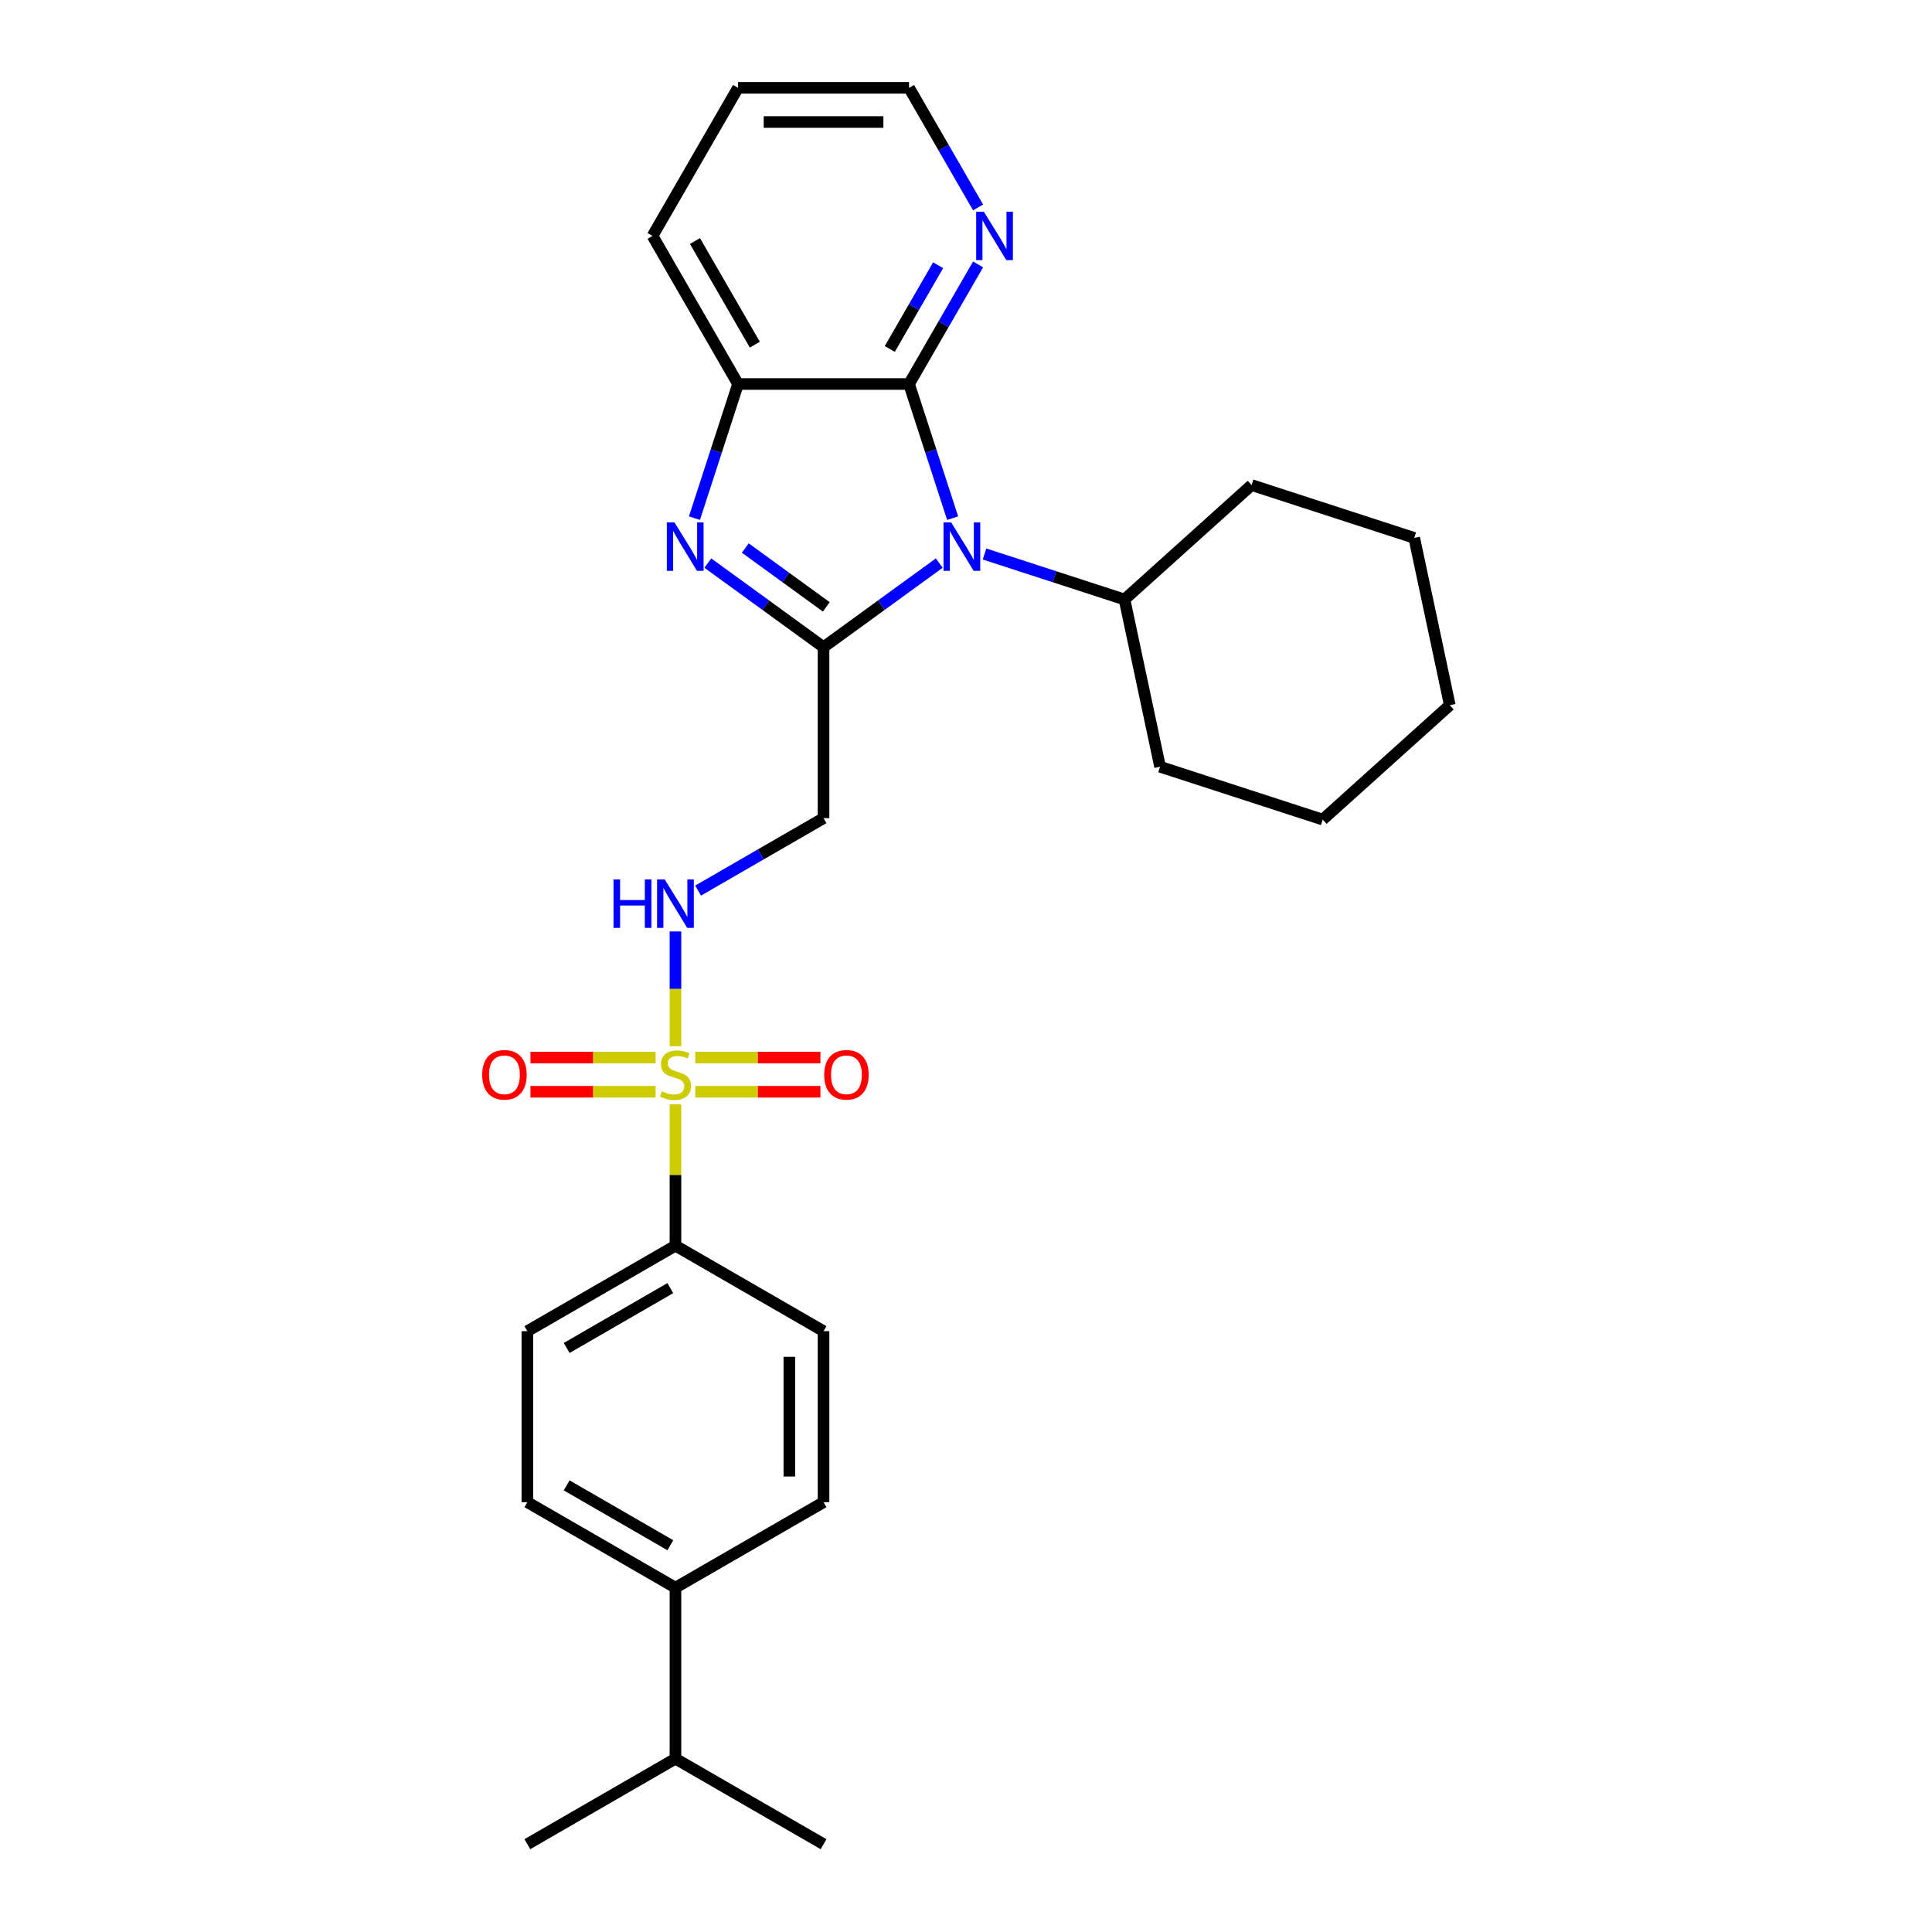 <?xml version='1.0' encoding='iso-8859-1'?>
<svg version='1.1' baseProfile='full'
              xmlns='http://www.w3.org/2000/svg'
                      xmlns:rdkit='http://www.rdkit.org/xml'
                      xmlns:xlink='http://www.w3.org/1999/xlink'
                  xml:space='preserve'
width='1000px' height='1000px' viewBox='0 0 1000 1000'>
<!-- END OF HEADER -->
<rect style='opacity:1.0;fill:#FFFFFF;stroke:none' width='1000' height='1000' x='0' y='0'> </rect>
<path class='bond-0' d='M 426.263,334.966 L 456.207,313.21' style='fill:none;fill-rule:evenodd;stroke:#000000;stroke-width:6px;stroke-linecap:butt;stroke-linejoin:miter;stroke-opacity:1' />
<path class='bond-0' d='M 456.207,313.21 L 486.151,291.454' style='fill:none;fill-rule:evenodd;stroke:#0000FF;stroke-width:6px;stroke-linecap:butt;stroke-linejoin:miter;stroke-opacity:1' />
<path class='bond-2' d='M 426.263,334.966 L 396.319,313.21' style='fill:none;fill-rule:evenodd;stroke:#000000;stroke-width:6px;stroke-linecap:butt;stroke-linejoin:miter;stroke-opacity:1' />
<path class='bond-2' d='M 396.319,313.21 L 366.375,291.454' style='fill:none;fill-rule:evenodd;stroke:#0000FF;stroke-width:6px;stroke-linecap:butt;stroke-linejoin:miter;stroke-opacity:1' />
<path class='bond-2' d='M 427.685,314.118 L 406.724,298.889' style='fill:none;fill-rule:evenodd;stroke:#000000;stroke-width:6px;stroke-linecap:butt;stroke-linejoin:miter;stroke-opacity:1' />
<path class='bond-2' d='M 406.724,298.889 L 385.763,283.66' style='fill:none;fill-rule:evenodd;stroke:#0000FF;stroke-width:6px;stroke-linecap:butt;stroke-linejoin:miter;stroke-opacity:1' />
<path class='bond-5' d='M 426.263,334.966 L 426.263,423.477' style='fill:none;fill-rule:evenodd;stroke:#000000;stroke-width:6px;stroke-linecap:butt;stroke-linejoin:miter;stroke-opacity:1' />
<path class='bond-3' d='M 493.079,268.194 L 481.799,233.477' style='fill:none;fill-rule:evenodd;stroke:#0000FF;stroke-width:6px;stroke-linecap:butt;stroke-linejoin:miter;stroke-opacity:1' />
<path class='bond-3' d='M 481.799,233.477 L 470.519,198.761' style='fill:none;fill-rule:evenodd;stroke:#000000;stroke-width:6px;stroke-linecap:butt;stroke-linejoin:miter;stroke-opacity:1' />
<path class='bond-11' d='M 509.589,286.748 L 545.819,298.52' style='fill:none;fill-rule:evenodd;stroke:#0000FF;stroke-width:6px;stroke-linecap:butt;stroke-linejoin:miter;stroke-opacity:1' />
<path class='bond-11' d='M 545.819,298.52 L 582.049,310.292' style='fill:none;fill-rule:evenodd;stroke:#000000;stroke-width:6px;stroke-linecap:butt;stroke-linejoin:miter;stroke-opacity:1' />
<path class='bond-1' d='M 349.61,541.534 L 349.61,511.822' style='fill:none;fill-rule:evenodd;stroke:#CCCC00;stroke-width:6px;stroke-linecap:butt;stroke-linejoin:miter;stroke-opacity:1' />
<path class='bond-1' d='M 349.61,511.822 L 349.61,482.111' style='fill:none;fill-rule:evenodd;stroke:#0000FF;stroke-width:6px;stroke-linecap:butt;stroke-linejoin:miter;stroke-opacity:1' />
<path class='bond-7' d='M 349.61,571.628 L 349.61,608.192' style='fill:none;fill-rule:evenodd;stroke:#CCCC00;stroke-width:6px;stroke-linecap:butt;stroke-linejoin:miter;stroke-opacity:1' />
<path class='bond-7' d='M 349.61,608.192 L 349.61,644.756' style='fill:none;fill-rule:evenodd;stroke:#000000;stroke-width:6px;stroke-linecap:butt;stroke-linejoin:miter;stroke-opacity:1' />
<path class='bond-9' d='M 359.859,565.095 L 392.259,565.095' style='fill:none;fill-rule:evenodd;stroke:#CCCC00;stroke-width:6px;stroke-linecap:butt;stroke-linejoin:miter;stroke-opacity:1' />
<path class='bond-9' d='M 392.259,565.095 L 424.658,565.095' style='fill:none;fill-rule:evenodd;stroke:#FF0000;stroke-width:6px;stroke-linecap:butt;stroke-linejoin:miter;stroke-opacity:1' />
<path class='bond-9' d='M 359.859,547.393 L 392.259,547.393' style='fill:none;fill-rule:evenodd;stroke:#CCCC00;stroke-width:6px;stroke-linecap:butt;stroke-linejoin:miter;stroke-opacity:1' />
<path class='bond-9' d='M 392.259,547.393 L 424.658,547.393' style='fill:none;fill-rule:evenodd;stroke:#FF0000;stroke-width:6px;stroke-linecap:butt;stroke-linejoin:miter;stroke-opacity:1' />
<path class='bond-10' d='M 339.36,547.393 L 306.961,547.393' style='fill:none;fill-rule:evenodd;stroke:#CCCC00;stroke-width:6px;stroke-linecap:butt;stroke-linejoin:miter;stroke-opacity:1' />
<path class='bond-10' d='M 306.961,547.393 L 274.561,547.393' style='fill:none;fill-rule:evenodd;stroke:#FF0000;stroke-width:6px;stroke-linecap:butt;stroke-linejoin:miter;stroke-opacity:1' />
<path class='bond-10' d='M 339.36,565.095 L 306.961,565.095' style='fill:none;fill-rule:evenodd;stroke:#CCCC00;stroke-width:6px;stroke-linecap:butt;stroke-linejoin:miter;stroke-opacity:1' />
<path class='bond-10' d='M 306.961,565.095 L 274.561,565.095' style='fill:none;fill-rule:evenodd;stroke:#FF0000;stroke-width:6px;stroke-linecap:butt;stroke-linejoin:miter;stroke-opacity:1' />
<path class='bond-4' d='M 359.447,268.194 L 370.727,233.477' style='fill:none;fill-rule:evenodd;stroke:#0000FF;stroke-width:6px;stroke-linecap:butt;stroke-linejoin:miter;stroke-opacity:1' />
<path class='bond-4' d='M 370.727,233.477 L 382.007,198.761' style='fill:none;fill-rule:evenodd;stroke:#000000;stroke-width:6px;stroke-linecap:butt;stroke-linejoin:miter;stroke-opacity:1' />
<path class='bond-8' d='M 470.519,198.761 L 488.39,167.807' style='fill:none;fill-rule:evenodd;stroke:#000000;stroke-width:6px;stroke-linecap:butt;stroke-linejoin:miter;stroke-opacity:1' />
<path class='bond-8' d='M 488.39,167.807 L 506.261,136.854' style='fill:none;fill-rule:evenodd;stroke:#0000FF;stroke-width:6px;stroke-linecap:butt;stroke-linejoin:miter;stroke-opacity:1' />
<path class='bond-8' d='M 460.549,180.624 L 473.059,158.956' style='fill:none;fill-rule:evenodd;stroke:#000000;stroke-width:6px;stroke-linecap:butt;stroke-linejoin:miter;stroke-opacity:1' />
<path class='bond-8' d='M 473.059,158.956 L 485.569,137.289' style='fill:none;fill-rule:evenodd;stroke:#0000FF;stroke-width:6px;stroke-linecap:butt;stroke-linejoin:miter;stroke-opacity:1' />
<path class='bond-28' d='M 470.519,198.761 L 382.007,198.761' style='fill:none;fill-rule:evenodd;stroke:#000000;stroke-width:6px;stroke-linecap:butt;stroke-linejoin:miter;stroke-opacity:1' />
<path class='bond-18' d='M 382.007,198.761 L 337.752,122.108' style='fill:none;fill-rule:evenodd;stroke:#000000;stroke-width:6px;stroke-linecap:butt;stroke-linejoin:miter;stroke-opacity:1' />
<path class='bond-18' d='M 390.699,178.412 L 359.72,124.754' style='fill:none;fill-rule:evenodd;stroke:#000000;stroke-width:6px;stroke-linecap:butt;stroke-linejoin:miter;stroke-opacity:1' />
<path class='bond-6' d='M 426.263,423.477 L 393.796,442.222' style='fill:none;fill-rule:evenodd;stroke:#000000;stroke-width:6px;stroke-linecap:butt;stroke-linejoin:miter;stroke-opacity:1' />
<path class='bond-6' d='M 393.796,442.222 L 361.329,460.967' style='fill:none;fill-rule:evenodd;stroke:#0000FF;stroke-width:6px;stroke-linecap:butt;stroke-linejoin:miter;stroke-opacity:1' />
<path class='bond-13' d='M 349.61,644.756 L 272.957,689.011' style='fill:none;fill-rule:evenodd;stroke:#000000;stroke-width:6px;stroke-linecap:butt;stroke-linejoin:miter;stroke-opacity:1' />
<path class='bond-13' d='M 346.963,666.725 L 293.306,697.704' style='fill:none;fill-rule:evenodd;stroke:#000000;stroke-width:6px;stroke-linecap:butt;stroke-linejoin:miter;stroke-opacity:1' />
<path class='bond-14' d='M 349.61,644.756 L 426.263,689.011' style='fill:none;fill-rule:evenodd;stroke:#000000;stroke-width:6px;stroke-linecap:butt;stroke-linejoin:miter;stroke-opacity:1' />
<path class='bond-19' d='M 506.261,107.362 L 488.39,76.408' style='fill:none;fill-rule:evenodd;stroke:#0000FF;stroke-width:6px;stroke-linecap:butt;stroke-linejoin:miter;stroke-opacity:1' />
<path class='bond-19' d='M 488.39,76.408 L 470.519,45.455' style='fill:none;fill-rule:evenodd;stroke:#000000;stroke-width:6px;stroke-linecap:butt;stroke-linejoin:miter;stroke-opacity:1' />
<path class='bond-20' d='M 582.049,310.292 L 600.452,396.869' style='fill:none;fill-rule:evenodd;stroke:#000000;stroke-width:6px;stroke-linecap:butt;stroke-linejoin:miter;stroke-opacity:1' />
<path class='bond-21' d='M 582.049,310.292 L 647.826,251.066' style='fill:none;fill-rule:evenodd;stroke:#000000;stroke-width:6px;stroke-linecap:butt;stroke-linejoin:miter;stroke-opacity:1' />
<path class='bond-12' d='M 349.61,821.778 L 272.957,777.523' style='fill:none;fill-rule:evenodd;stroke:#000000;stroke-width:6px;stroke-linecap:butt;stroke-linejoin:miter;stroke-opacity:1' />
<path class='bond-12' d='M 346.963,799.809 L 293.306,768.83' style='fill:none;fill-rule:evenodd;stroke:#000000;stroke-width:6px;stroke-linecap:butt;stroke-linejoin:miter;stroke-opacity:1' />
<path class='bond-17' d='M 349.61,821.778 L 349.61,910.29' style='fill:none;fill-rule:evenodd;stroke:#000000;stroke-width:6px;stroke-linecap:butt;stroke-linejoin:miter;stroke-opacity:1' />
<path class='bond-31' d='M 349.61,821.778 L 426.263,777.523' style='fill:none;fill-rule:evenodd;stroke:#000000;stroke-width:6px;stroke-linecap:butt;stroke-linejoin:miter;stroke-opacity:1' />
<path class='bond-15' d='M 272.957,689.011 L 272.957,777.523' style='fill:none;fill-rule:evenodd;stroke:#000000;stroke-width:6px;stroke-linecap:butt;stroke-linejoin:miter;stroke-opacity:1' />
<path class='bond-16' d='M 426.263,689.011 L 426.263,777.523' style='fill:none;fill-rule:evenodd;stroke:#000000;stroke-width:6px;stroke-linecap:butt;stroke-linejoin:miter;stroke-opacity:1' />
<path class='bond-16' d='M 408.561,702.288 L 408.561,764.246' style='fill:none;fill-rule:evenodd;stroke:#000000;stroke-width:6px;stroke-linecap:butt;stroke-linejoin:miter;stroke-opacity:1' />
<path class='bond-22' d='M 349.61,910.29 L 272.957,954.545' style='fill:none;fill-rule:evenodd;stroke:#000000;stroke-width:6px;stroke-linecap:butt;stroke-linejoin:miter;stroke-opacity:1' />
<path class='bond-23' d='M 349.61,910.29 L 426.263,954.545' style='fill:none;fill-rule:evenodd;stroke:#000000;stroke-width:6px;stroke-linecap:butt;stroke-linejoin:miter;stroke-opacity:1' />
<path class='bond-24' d='M 337.752,122.108 L 382.007,45.455' style='fill:none;fill-rule:evenodd;stroke:#000000;stroke-width:6px;stroke-linecap:butt;stroke-linejoin:miter;stroke-opacity:1' />
<path class='bond-29' d='M 470.519,45.455 L 382.007,45.455' style='fill:none;fill-rule:evenodd;stroke:#000000;stroke-width:6px;stroke-linecap:butt;stroke-linejoin:miter;stroke-opacity:1' />
<path class='bond-29' d='M 457.242,63.157 L 395.284,63.157' style='fill:none;fill-rule:evenodd;stroke:#000000;stroke-width:6px;stroke-linecap:butt;stroke-linejoin:miter;stroke-opacity:1' />
<path class='bond-25' d='M 600.452,396.869 L 684.631,424.22' style='fill:none;fill-rule:evenodd;stroke:#000000;stroke-width:6px;stroke-linecap:butt;stroke-linejoin:miter;stroke-opacity:1' />
<path class='bond-26' d='M 647.826,251.066 L 732.006,278.417' style='fill:none;fill-rule:evenodd;stroke:#000000;stroke-width:6px;stroke-linecap:butt;stroke-linejoin:miter;stroke-opacity:1' />
<path class='bond-30' d='M 684.631,424.22 L 750.408,364.995' style='fill:none;fill-rule:evenodd;stroke:#000000;stroke-width:6px;stroke-linecap:butt;stroke-linejoin:miter;stroke-opacity:1' />
<path class='bond-27' d='M 732.006,278.417 L 750.408,364.995' style='fill:none;fill-rule:evenodd;stroke:#000000;stroke-width:6px;stroke-linecap:butt;stroke-linejoin:miter;stroke-opacity:1' />
<path  class='atom-1' d='M 492.329 270.407
L 500.543 283.684
Q 501.357 284.994, 502.667 287.366
Q 503.977 289.738, 504.048 289.879
L 504.048 270.407
L 507.376 270.407
L 507.376 295.473
L 503.942 295.473
L 495.126 280.957
Q 494.1 279.258, 493.002 277.311
Q 491.94 275.364, 491.621 274.762
L 491.621 295.473
L 488.364 295.473
L 488.364 270.407
L 492.329 270.407
' fill='#0000FF'/>
<path  class='atom-2' d='M 342.529 564.848
Q 342.812 564.954, 343.98 565.449
Q 345.149 565.945, 346.423 566.264
Q 347.733 566.547, 349.008 566.547
Q 351.38 566.547, 352.761 565.414
Q 354.142 564.246, 354.142 562.228
Q 354.142 560.847, 353.433 559.997
Q 352.761 559.147, 351.699 558.687
Q 350.637 558.227, 348.866 557.696
Q 346.636 557.023, 345.29 556.386
Q 343.98 555.749, 343.025 554.403
Q 342.104 553.058, 342.104 550.792
Q 342.104 547.641, 344.228 545.694
Q 346.388 543.746, 350.637 543.746
Q 353.54 543.746, 356.832 545.127
L 356.018 547.853
Q 353.009 546.614, 350.743 546.614
Q 348.3 546.614, 346.954 547.641
Q 345.609 548.632, 345.644 550.367
Q 345.644 551.712, 346.317 552.527
Q 347.025 553.341, 348.017 553.801
Q 349.043 554.262, 350.743 554.793
Q 353.009 555.501, 354.354 556.209
Q 355.699 556.917, 356.655 558.369
Q 357.647 559.785, 357.647 562.228
Q 357.647 565.697, 355.31 567.574
Q 353.009 569.415, 349.15 569.415
Q 346.919 569.415, 345.22 568.919
Q 343.556 568.459, 341.573 567.644
L 342.529 564.848
' fill='#CCCC00'/>
<path  class='atom-3' d='M 349.115 270.407
L 357.329 283.684
Q 358.143 284.994, 359.453 287.366
Q 360.763 289.738, 360.834 289.879
L 360.834 270.407
L 364.162 270.407
L 364.162 295.473
L 360.728 295.473
L 351.912 280.957
Q 350.885 279.258, 349.788 277.311
Q 348.725 275.364, 348.407 274.762
L 348.407 295.473
L 345.15 295.473
L 345.15 270.407
L 349.115 270.407
' fill='#0000FF'/>
<path  class='atom-7' d='M 317.551 455.2
L 320.95 455.2
L 320.95 465.856
L 333.766 465.856
L 333.766 455.2
L 337.165 455.2
L 337.165 480.266
L 333.766 480.266
L 333.766 468.689
L 320.95 468.689
L 320.95 480.266
L 317.551 480.266
L 317.551 455.2
' fill='#0000FF'/>
<path  class='atom-7' d='M 344.069 455.2
L 352.283 468.476
Q 353.097 469.786, 354.407 472.158
Q 355.717 474.531, 355.788 474.672
L 355.788 455.2
L 359.116 455.2
L 359.116 480.266
L 355.682 480.266
L 346.866 465.75
Q 345.839 464.051, 344.742 462.104
Q 343.68 460.156, 343.361 459.554
L 343.361 480.266
L 340.104 480.266
L 340.104 455.2
L 344.069 455.2
' fill='#0000FF'/>
<path  class='atom-9' d='M 509.233 109.574
L 517.447 122.851
Q 518.262 124.161, 519.572 126.533
Q 520.882 128.905, 520.952 129.047
L 520.952 109.574
L 524.28 109.574
L 524.28 134.641
L 520.846 134.641
L 512.03 120.125
Q 511.004 118.426, 509.906 116.478
Q 508.844 114.531, 508.525 113.929
L 508.525 134.641
L 505.268 134.641
L 505.268 109.574
L 509.233 109.574
' fill='#0000FF'/>
<path  class='atom-10' d='M 426.615 556.315
Q 426.615 550.296, 429.589 546.933
Q 432.563 543.569, 438.121 543.569
Q 443.68 543.569, 446.654 546.933
Q 449.628 550.296, 449.628 556.315
Q 449.628 562.405, 446.618 565.874
Q 443.609 569.309, 438.121 569.309
Q 432.598 569.309, 429.589 565.874
Q 426.615 562.44, 426.615 556.315
M 438.121 566.476
Q 441.945 566.476, 443.998 563.927
Q 446.087 561.342, 446.087 556.315
Q 446.087 551.394, 443.998 548.915
Q 441.945 546.402, 438.121 546.402
Q 434.297 546.402, 432.209 548.88
Q 430.155 551.358, 430.155 556.315
Q 430.155 561.378, 432.209 563.927
Q 434.297 566.476, 438.121 566.476
' fill='#FF0000'/>
<path  class='atom-11' d='M 249.592 556.315
Q 249.592 550.296, 252.566 546.933
Q 255.54 543.569, 261.098 543.569
Q 266.657 543.569, 269.631 546.933
Q 272.605 550.296, 272.605 556.315
Q 272.605 562.405, 269.595 565.874
Q 266.586 569.309, 261.098 569.309
Q 255.575 569.309, 252.566 565.874
Q 249.592 562.44, 249.592 556.315
M 261.098 566.476
Q 264.922 566.476, 266.976 563.927
Q 269.064 561.342, 269.064 556.315
Q 269.064 551.394, 266.976 548.915
Q 264.922 546.402, 261.098 546.402
Q 257.275 546.402, 255.186 548.88
Q 253.132 551.358, 253.132 556.315
Q 253.132 561.378, 255.186 563.927
Q 257.275 566.476, 261.098 566.476
' fill='#FF0000'/>
</svg>
